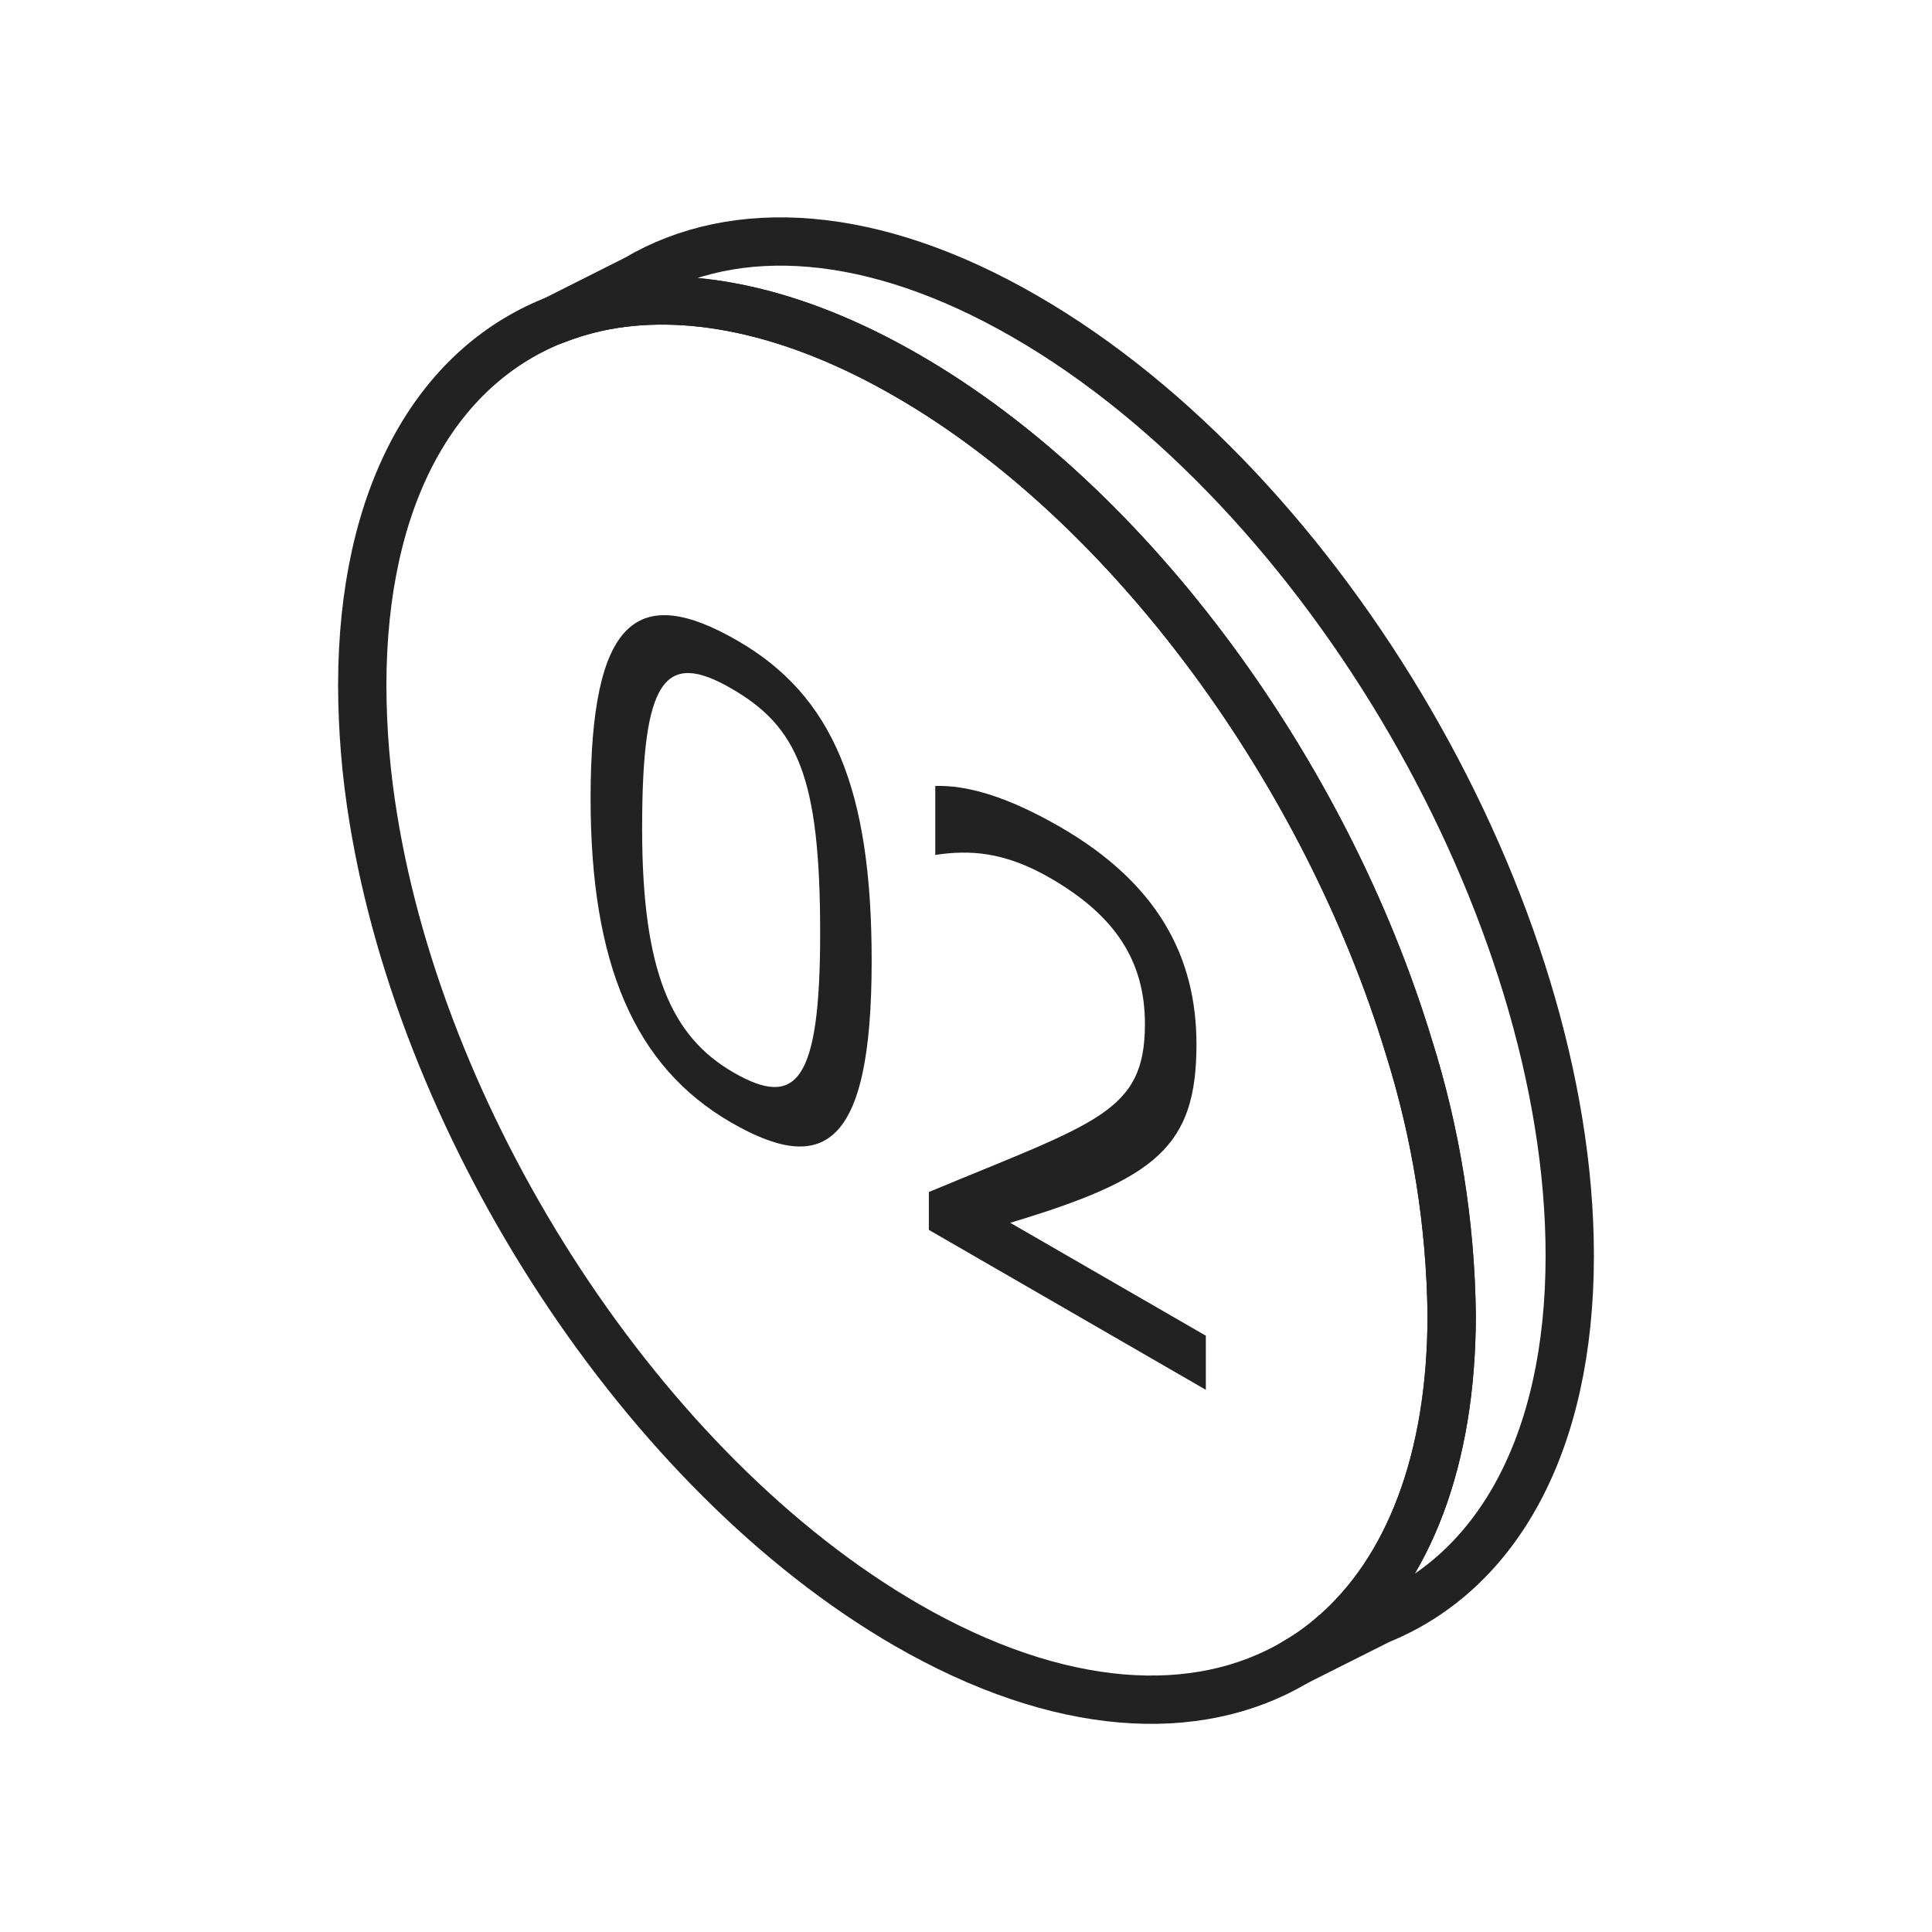 <?xml version="1.0" encoding="UTF-8"?> <svg xmlns="http://www.w3.org/2000/svg" width="80" height="80" viewBox="0 0 80 80" fill="none"><path d="M60.111 54.44C60.111 60.485 58.302 64.998 55.271 67.654H55.263C54.773 68.094 54.237 68.482 53.666 68.811L53.642 68.827C49.552 71.247 43.849 70.921 37.551 67.288C26.651 60.99 17.558 46.879 15.456 33.876C15.158 32.063 15.005 30.23 15 28.393C15 20.531 18.055 15.243 22.886 13.288L22.952 13.264C23.531 13.034 24.128 12.852 24.736 12.718C28.369 11.936 32.785 12.791 37.551 15.545C46.896 20.93 54.913 32.075 58.335 43.343C59.466 46.935 60.064 50.674 60.111 54.44Z" stroke="#222222" stroke-width="2" stroke-linecap="round" stroke-linejoin="round"></path><path d="M65 51.995C65 59.825 61.961 65.088 57.162 67.059L57.121 67.076L53.667 68.811C54.238 68.482 54.773 68.094 55.264 67.654H55.272C58.303 64.998 60.111 60.485 60.111 54.439C60.065 50.674 59.467 46.935 58.335 43.343C54.913 32.075 46.897 20.93 37.552 15.545C32.786 12.791 28.37 11.936 24.736 12.718C24.128 12.852 23.531 13.034 22.952 13.264L26.333 11.561L26.366 11.544C30.456 9.133 36.151 9.467 42.44 13.101C54.897 20.287 65 37.705 65 51.995Z" stroke="#222222" stroke-width="2" stroke-linecap="round" stroke-linejoin="round"></path><path d="M24.455 33.068C24.455 25.564 26.419 24.15 30.541 26.53C34.494 28.812 36.094 32.676 36.094 39.788C36.095 47.628 34.034 48.65 30.275 46.48C26.25 44.156 24.456 39.872 24.455 33.068ZM26.589 34.3C26.589 40.236 27.802 42.924 30.372 44.408C32.943 45.892 33.961 44.884 33.961 38.64C33.961 32.144 33.015 30.086 30.275 28.504C27.51 26.908 26.589 28.14 26.589 34.3ZM38.462 50.927L38.462 49.359C45.421 46.461 47.409 46.069 47.409 42.401C47.409 39.741 46.124 37.879 43.481 36.353C41.565 35.247 40.11 35.191 38.728 35.401L38.728 32.545C40.013 32.503 41.686 32.965 43.893 34.239C47.894 36.549 49.543 39.573 49.543 43.241C49.543 47.469 47.894 48.813 41.832 50.633L49.931 55.309L49.931 57.549L38.462 50.927Z" fill="#222222"></path></svg> 
